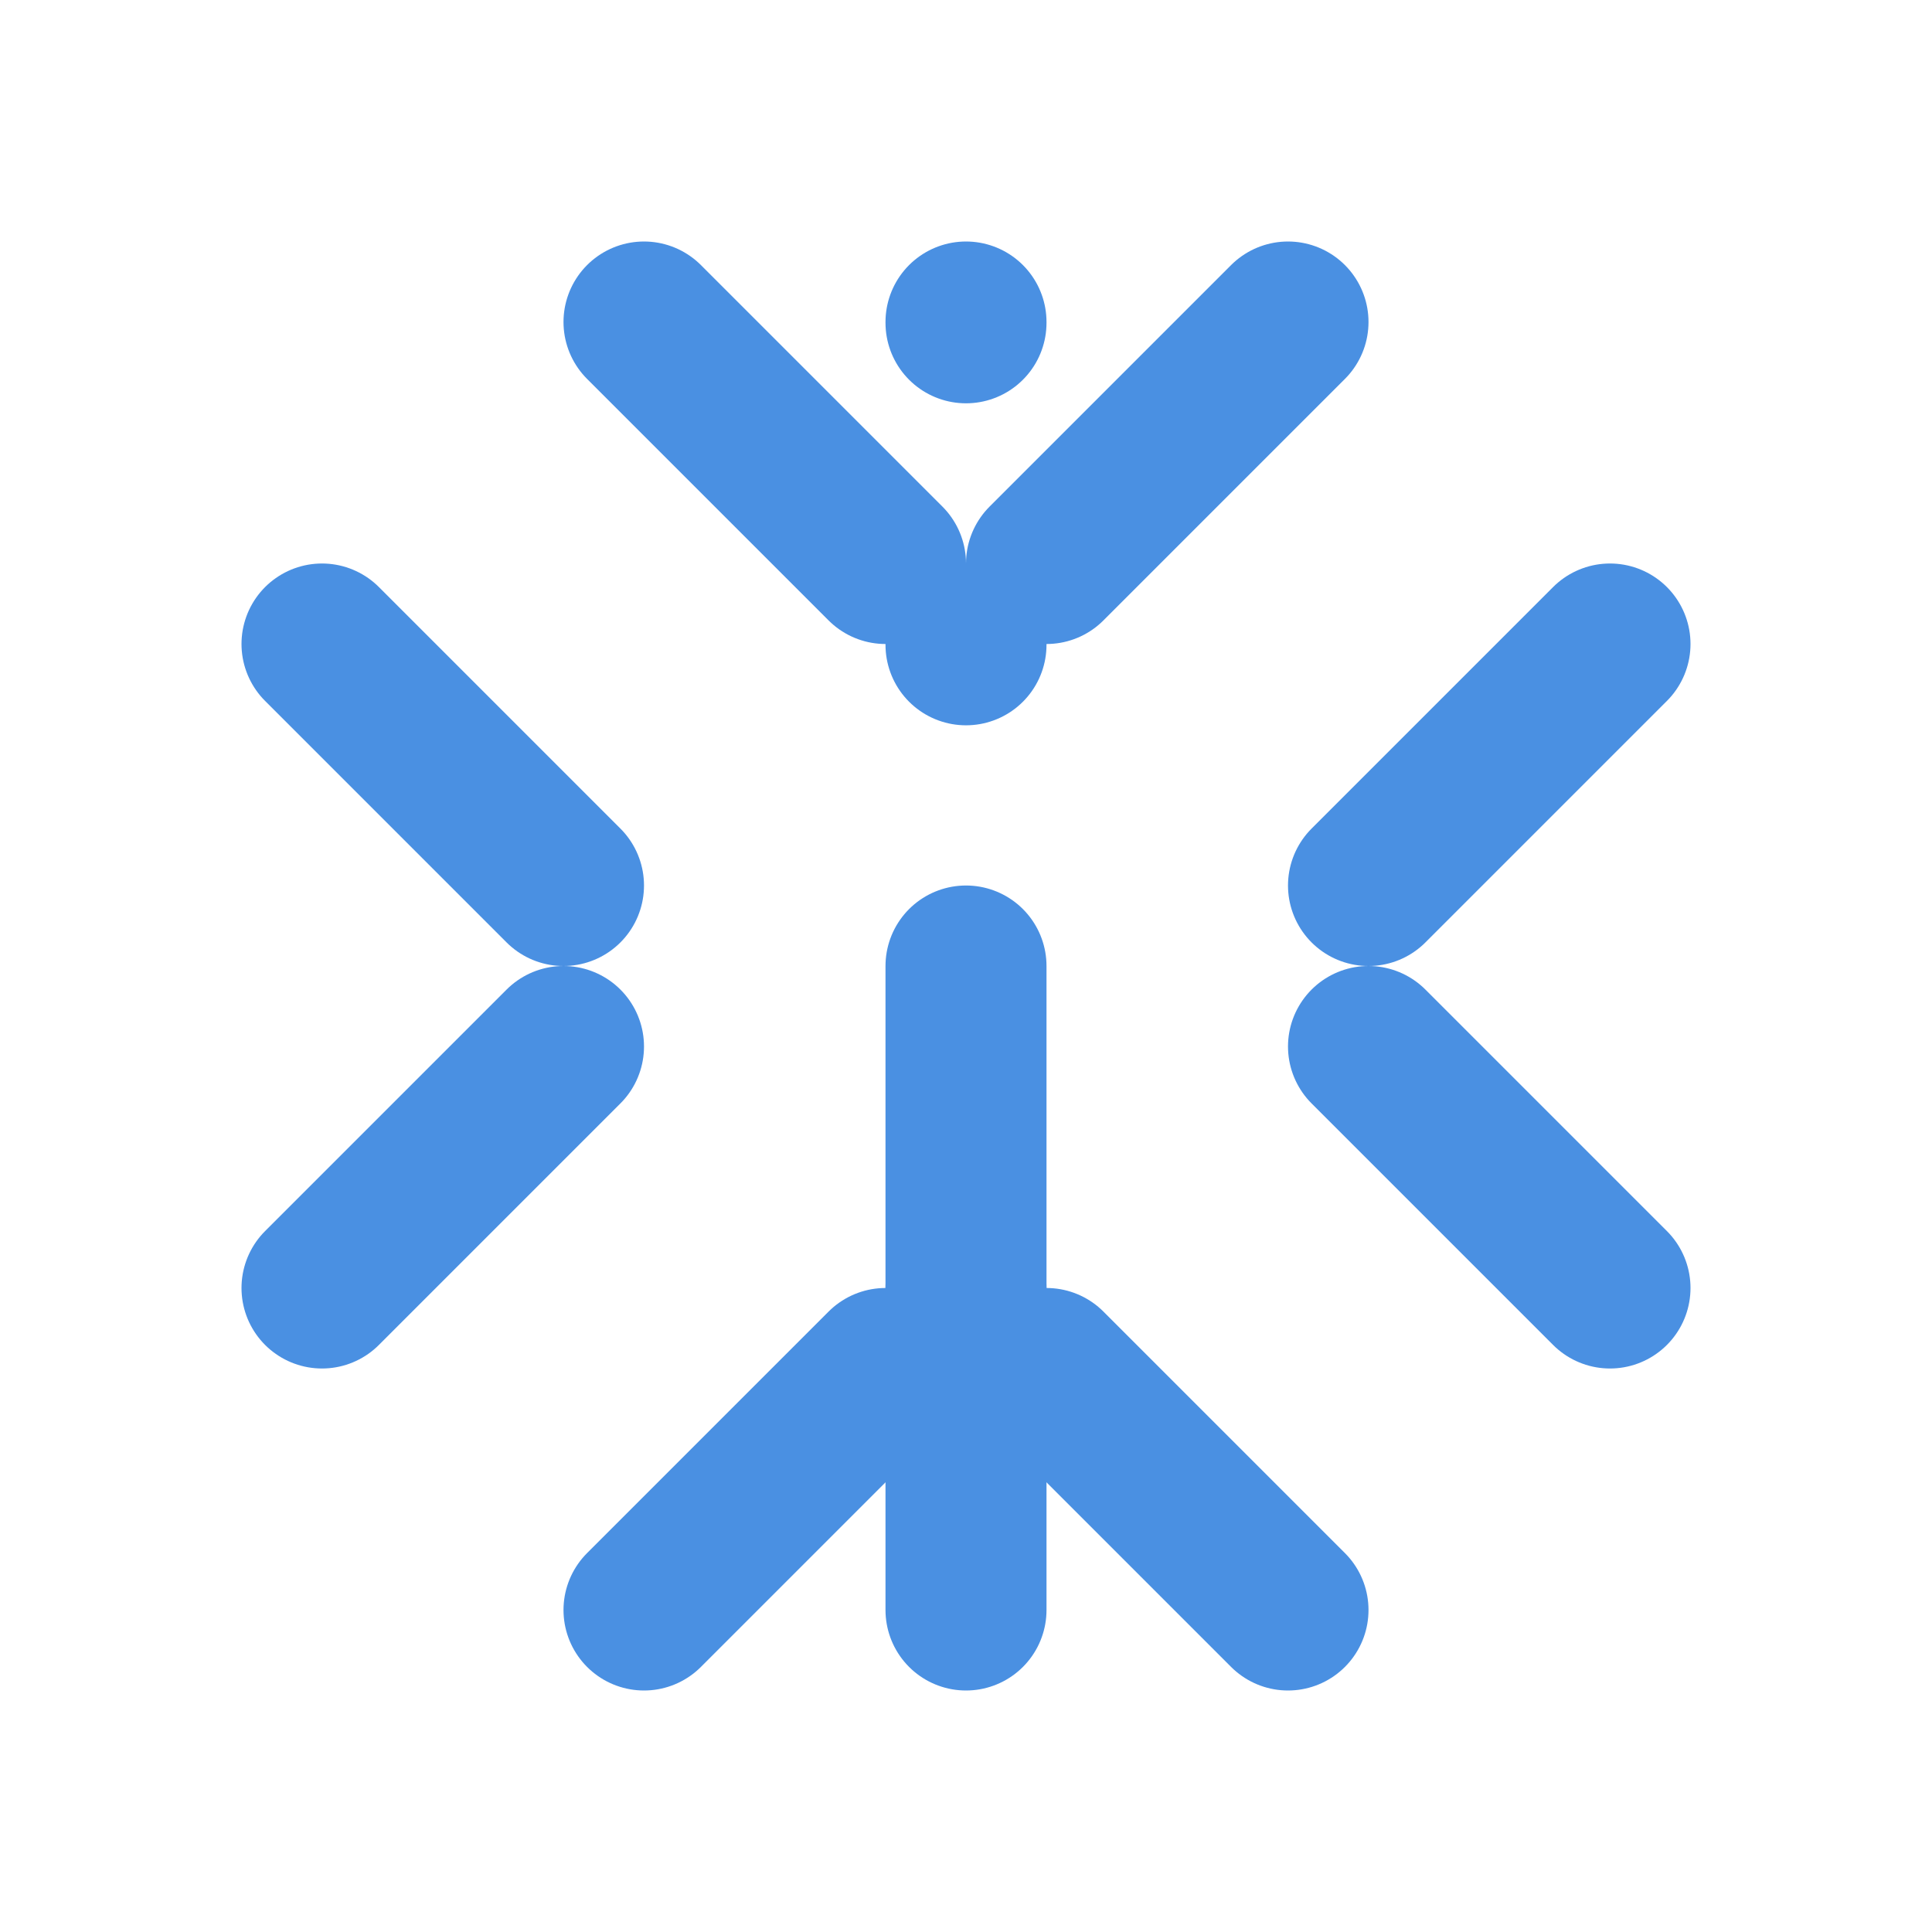 <svg xmlns="http://www.w3.org/2000/svg" width="24" height="24" viewBox="0 0 24 24" fill="none" stroke="#4A90E2" stroke-width="2" stroke-linecap="round" stroke-linejoin="round"><path d="M12 20v-8"/><path d="M12 4v.01"/><path d="M12 8v.01"/><path d="M12 16v.01"/><path d="m16 4-3 3"/><path d="m8 4 3 3"/><path d="m4 8 3 3"/><path d="m4 16 3-3"/><path d="M20 8l-3 3"/><path d="M20 16l-3-3"/><path d="m16 20-3-3"/><path d="m8 20 3-3"/></svg>
